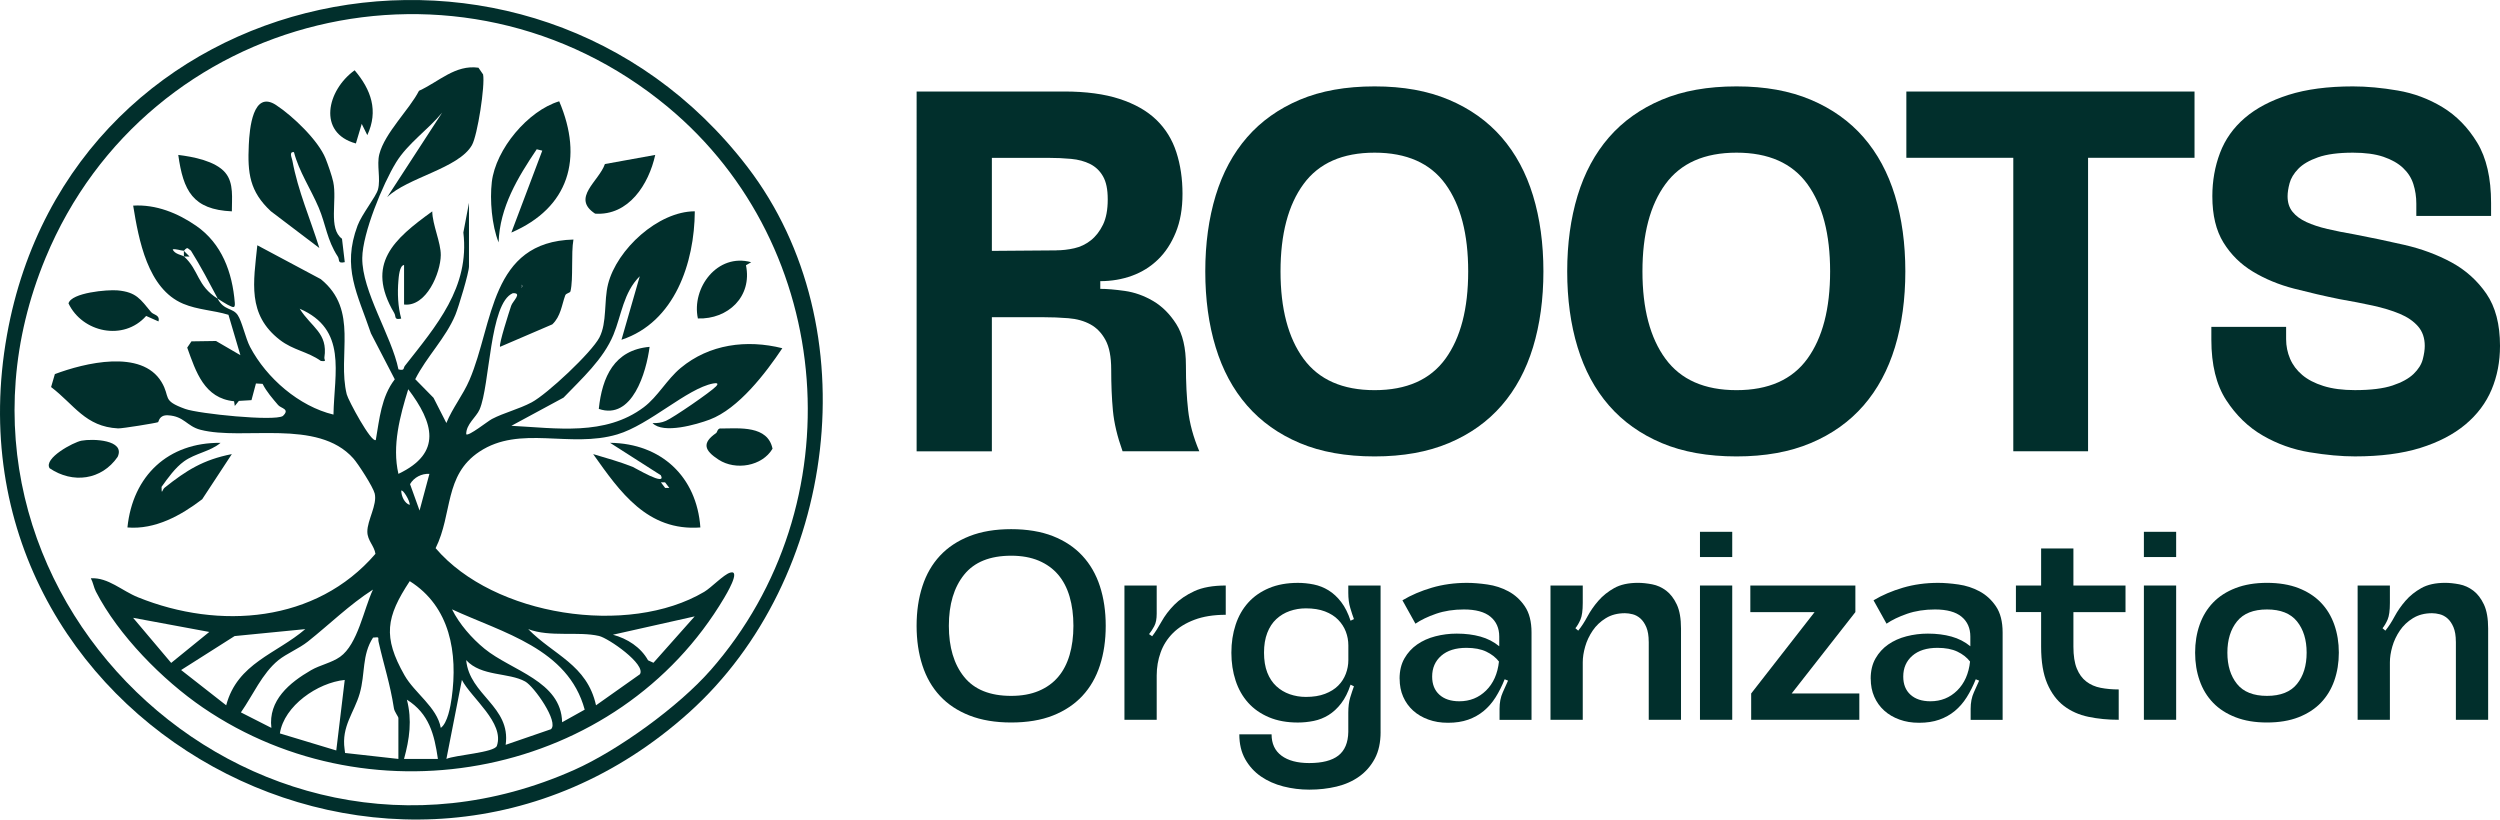 <?xml version="1.0" encoding="UTF-8"?>
<svg id="Layer_2" data-name="Layer 2" xmlns="http://www.w3.org/2000/svg" viewBox="0 0 885.75 290.36">
  <defs>
    <style>
      .cls-1 {
        fill: #012f2c;
      }
    </style>
  </defs>
  <g id="Layer_1-2" data-name="Layer 1">
    <g>
      <g>
        <path class="cls-1" d="M264.85,59.19c43.52,56.83,31.73,146.08-20.68,193.21C141.18,345.03-22.01,255.67,2.47,118.7,25.21-8.51,187.74-41.5,264.85,59.19ZM251.74,237.47c51.31-58.45,44.54-149.99-15.11-199.55C163.33-22.97,52.38,3.92,16.14,91.38c-48.35,116.69,71.73,232.91,187.37,181.37,15.52-6.92,36.94-22.42,48.22-35.28Z"/>
        <polygon class="cls-1" points="65.15 88.89 67.15 90.88 65.15 90.89 65.15 88.89"/>
        <path class="cls-1" d="M77.15,105.89c2.22,4.18,5.27,3.1,7.05,5.71,1.56,2.29,2.77,8.21,4.41,11.33,5.85,11.09,17.38,21.04,29.54,23.96.28-14.95,4.95-30.19-11.97-37.51,4.11,6.61,10.07,8.56,8.75,17.27-.13.88,1.1,1.52-1.25,1.23-4.66-3.33-9.8-3.79-14.54-7.46-11.62-9-9.3-20.45-7.97-33.52l22.49,12c13.6,11.04,5.77,26.84,9.19,40.81.49,2.02,8.72,17.36,10.3,16.18,1.29-7.46,1.94-15.29,6.72-21.5l-8.44-16.27c-4.76-14.05-10.35-23.24-4.74-38.21,1.51-4.03,6.55-10.23,7.23-12.77,1.02-3.84-.52-8.63.48-12.52,1.95-7.58,10.62-15.75,14.05-22.45,7.04-3.2,12.85-9.33,21.07-8.18l1.64,2.38c.75,3.85-1.97,21.58-3.95,25.05-4.72,8.28-22.92,11.48-30.04,18.45l19.5-29.99c-4.95,6.04-12.19,10.9-16.34,17.66-4.71,7.67-11.87,25.05-11.98,33.82-.15,11.84,10.43,27.71,12.82,39.51,2.31.57,1.64-.45,2.28-1.26,11.12-14.18,23.02-27.76,20.72-47.23l1.99-10.51v22.5c0,2.25-3.7,14.46-4.82,17.18-3.4,8.2-10.25,14.89-14.22,22.8l6.48,6.59,4.55,8.93c2.19-5.39,5.86-9.82,8.21-15.3,8.55-19.98,7.19-48.93,36.81-49.7-.88,5,0,13.86-1.04,18.3-.16.69-1.56.64-1.87,1.49-1.23,3.36-1.59,7.46-4.58,10.26l-18.5,7.95c-.56-.72,3.25-12.51,3.93-14.56.52-1.59,4.1-4.62.58-4.43-8.3,3.48-8.06,32.68-11.78,41.22-1.17,2.69-4.8,5.2-4.73,8.76.81.83,7.62-4.63,9.11-5.41,4.33-2.26,9.44-3.44,14.08-5.9,5.5-2.92,21.21-17.63,24-22.98,2.77-5.33,1.53-12.82,3.07-18.93,3.13-12.34,17.78-25.76,30.73-25.78-.12,18.2-7.06,39.29-25.98,45.52l6.48-22.51c-5.8,5.76-6.48,13.82-9.31,20.69-3.59,8.72-11.24,15.59-17.69,22.31l-18.49,9.99c15.86.8,33.22,3.71,46.91-6.58,4.96-3.73,8.16-9.83,13.08-13.92,10.12-8.42,23.37-10.16,36.01-6.99-5.87,8.8-15.53,21.44-25.72,25.28-4.52,1.7-16.49,5.22-20.27,1.24,1.65.08,3.2-.12,4.73-.78,2.64-1.13,15.92-10.26,17.78-12.23,1.11-1.18.12-1.23-1.02-1.02-9.3,1.79-22.55,14.65-33.96,18.04-16.87,5.02-34.47-3.43-48.87,6.13-12.57,8.35-9.43,21.94-15.51,34.19,20.6,24.12,68.28,31.38,95.16,15.47,2.56-1.52,6.87-6.12,9.2-6.81,4.02-1.19-1.62,8.09-2.1,8.91-37.41,63.19-124.03,80.37-184.73,38.89-14.27-9.75-29.96-25.65-37.9-41.11-.75-1.46-.99-3.24-1.79-4.69,6.15-.35,10.97,4.43,16.74,6.75,28.73,11.6,63.09,9.04,84.1-15.41-.42-2.89-2.84-4.67-2.87-7.83-.04-4.03,3.57-9.57,2.61-13.53-.56-2.32-5.83-10.5-7.6-12.48-12.67-14.19-38.89-6.19-54.12-10.11-4.9-1.26-5.74-4.81-11.52-5.13-3.22-.18-3.23,2.31-3.53,2.44-.65.3-12.74,2.27-14.15,2.2-11.6-.59-15.51-8.39-23.74-14.65l1.34-4.59c10.44-3.92,30.71-8.93,37.77,2.78,3.35,5.56-.08,6.5,8.43,9.57,4.75,1.71,31.53,4.44,34.57,2.5,2.66-2.51-.64-2.67-1.67-3.88-1.96-2.3-4.13-4.77-5.5-7.51l-2.36-.14-1.58,5.91-4.47.27-1.44,1.79-.26-1.67c-10.54-1.03-13.51-10.4-16.6-19l1.5-2.22,8.7-.13,8.64,5.03-4.23-14.31c-5.35-1.63-10.81-1.72-16.04-3.91-12.61-5.29-15.76-22.69-17.72-34.77,8.08-.49,15.8,2.64,22.33,7.16,9.07,6.28,12.82,16.46,13.68,27.33.17,2.18-.77,1.48-2.58.61-.7-.34-2.53-1.55-3.44-2.11-3.06-5.76-6.05-11.49-9.52-17.03l-1.12-.86c-.69-.18-1.27.9-1.36.9-1.41-.11-2.78-.73-3.98-.51.6,1.74,3.49,2.06,3.98,2.51,5.48,4.97,4.49,10.32,12,15ZM184.65,100.89v1c.65-.33.65-.67,0-1ZM141.16,167.89c15.66-7.43,12.42-18.13,3.48-29.99-2.93,9.49-5.78,20.03-3.48,29.99ZM152.15,167.9c-2.72-.19-5.5,1.24-6.87,3.63l3.37,9.36,3.49-12.99ZM145.14,178.89c.24-1.37-2.58-5.85-2.98-4.99.06,1.89,1.1,4.35,2.98,4.99ZM156.17,257.89c2.41-1.72,3.45-7.65,3.86-10.61,2.23-15.93-.53-32.36-14.86-41.38-8.38,12.71-9.59,19.72-1.86,33.34,3.6,6.35,11.52,11.28,12.86,18.65ZM96.15,257.89c-1.17-9.76,6.44-16.03,14.06-20.44,3.18-1.84,7.29-2.62,10.27-4.73,6.29-4.45,8.39-16.89,11.66-23.83-8.34,5.35-15.39,12.32-23.07,18.42-3.14,2.49-7.51,4.24-10.42,6.58-5.78,4.68-9.05,12.46-13.3,18.51l10.8,5.49ZM199.16,255.89l8-4.46c-5.86-21.67-29.05-27.22-47.01-35.54,2.58,5.21,7.03,10.29,11.53,13.96,9.57,7.81,27.16,11.44,27.48,26.03ZM217.16,224.88c5.11,1.38,9.87,4.42,12.45,9.07l1.91.87,14.61-16.44-28.97,6.5ZM74.15,223.9l-26.99-5.01,13.49,15.98,13.5-10.97ZM108.15,222.9l-25.03,2.46-18.95,12.03,15.97,12.5c3.95-14.96,17.84-18.23,28.02-26.99ZM211.17,249.89l15.55-11c2.25-3.5-11.12-12.79-14.5-13.57-7.38-1.71-17.32.52-25.07-2.42,8.95,9.19,20.82,12.54,24.02,26.99ZM141.15,268.89v-14.5c0-.48-1.4-2.21-1.58-3.42-1.36-8.81-3.53-15.09-5.44-23.58-.35-1.54.69-1.76-1.96-1.49-4.02,6.2-2.7,12.77-4.72,19.79-1.95,6.79-6.53,11.65-5.36,19.75l.17,1.34,18.89,2.11ZM179.16,263.89l16.05-5.53c2.87-2.56-5.96-15.14-9.13-16.9-5.87-3.27-15.56-1.71-20.91-7.58,1.16,12.45,15.89,16.38,13.99,30ZM122.15,240.9c-9.62.97-21.5,9.16-22.99,18.95l19.98,6.04,3-24.99ZM158.16,268.88c3.05-1.38,17.05-2.23,17.88-4.63,2.81-8.13-9.11-17-12.39-23.36l-5.49,27.99ZM155.15,268.88c-1.27-8.7-3.09-15.99-10.99-20.99,1.88,7.23.93,13.94-1.01,20.99h12Z"/>
        <path class="cls-1" d="M97.83,37.23c5.87,3.84,14.96,12.52,17.53,18.95.84,2.11,2.26,6.14,2.71,8.28,1.42,6.69-1.83,16.52,3.1,20.13l.98,8.29c-2.72.6-1.7-.81-2.47-1.98-3.81-5.79-4.25-11.42-6.74-17.29-2.82-6.66-6.99-12.78-8.79-19.71-1.87-.23-.74,2.01-.55,3.04,1.97,10.7,6.35,20.63,9.55,30.94l-17.2-13.05c-7.51-7.01-8.27-13.45-7.8-23.52.26-5.67,1.43-19.49,9.68-14.09Z"/>
        <path class="cls-1" d="M78.15,156.9c-3.6,3.06-8.95,3.68-12.94,6.55-3.14,2.26-5.73,5.92-7.97,9.05-.02,3.25.28.93,1.05.32,7.76-6.18,13.71-9.94,23.85-11.93l-10.5,15.99c-7.52,5.76-16.68,10.82-26.49,10,1.87-18.34,14.45-30.17,33-29.98Z"/>
        <path class="cls-1" d="M248.15,186.88c-18.78,1.39-28.49-12.59-37.99-25.99,4.66,1.37,9.45,2.73,13.97,4.51.87.34,12.14,7.13,10.01,2.99l-17.99-11.5c18.08.2,30.71,11.97,31.99,29.98ZM237.15,172.88l-1.51-1.98h-1.48l1.51,1.98h1.48Z"/>
        <path class="cls-1" d="M143.15,93.89c-1.62.16-1.88,4.29-1.99,5.51-.38,4.45-.19,9.2.99,13.48-2.66.56-1.72-.68-2.48-1.97-10.3-17.44-.11-26.19,13.48-36.02.07,4.75,3.07,11.06,3.02,15.52-.07,6.26-5.1,18.39-13.01,17.48v-14Z"/>
        <path class="cls-1" d="M232.15,54.89c-2.31,10.44-9.4,21.6-21.3,20.81-8.52-5.57,1.34-11.42,3.47-17.58l17.82-3.23Z"/>
        <path class="cls-1" d="M53.51,110.54c.91,1.09,3.24.97,2.64,3.34l-4.37-1.94c-8.03,9.07-22.65,5.8-27.51-4.44,1.01-3.83,13.85-4.94,17.39-4.62,6.67.61,8.09,3.14,11.85,7.66Z"/>
        <path class="cls-1" d="M130.14,47.88l-1.98-3.99-2.07,6.94c-13.7-3.74-10.28-18.85-.44-25.93,5.84,6.88,8.5,14.37,4.49,22.97Z"/>
        <path class="cls-1" d="M266.15,92.9l-1.85,1.08c2.28,11.12-6.4,19.21-17.04,18.85-2.32-10.85,6.93-23.26,18.89-19.93Z"/>
        <path class="cls-1" d="M79.83,61.2c3.11,3.69,2.28,9.19,2.32,13.68-13.85-.62-17.22-7.29-18.99-19.99,5.21.64,13.15,2.12,16.68,6.31Z"/>
        <path class="cls-1" d="M28.89,156.13c3.92-.74,15.62-.36,12.79,5.74-5.68,8.23-15.9,9.58-24.1,4.03-2.23-3.5,8.38-9.22,11.31-9.77Z"/>
        <path class="cls-1" d="M253.73,153.44c.42-.29.46-1.9,1.87-1.62,6.46-.04,16.4-1.11,18.11,7.16-3.69,6.23-13.07,7.78-19.07,3.91-5.15-3.32-5.99-5.94-.92-9.45Z"/>
        <path class="cls-1" d="M230.15,122.89c-1.15,8.95-6.13,26.09-18,21.98,1.2-11.32,5.44-20.88,18-21.98Z"/>
        <path class="cls-1" d="M198.13,35.9c8.6,20.17,3.5,37.68-16.96,46.5l10.96-29.03-1.97-.48c-6.77,10.08-13.07,20.46-13.51,32.99-2.4-6.03-3.15-15.01-2.4-21.39,1.37-11.65,12.83-25.28,23.87-28.6Z"/>
        <path class="cls-1" d="M184.65,100.89c.65.33.65.67,0,1v-1Z"/>
      </g>
      <g>
        <g>
          <path class="cls-1" d="M397.73,159.89c-1.87-5.22-3.01-10.02-3.42-14.38-.41-4.37-.61-9.22-.61-14.57,0-4.49-.67-7.98-2.02-10.47-1.35-2.49-3.13-4.34-5.35-5.55-2.22-1.21-4.82-1.94-7.81-2.18-2.98-.24-6.05-.36-9.21-.36h-17.89v47.53h-26.66V32.42h52.28c7.72,0,14.27.88,19.65,2.64,5.38,1.76,9.71,4.22,12.98,7.37,3.27,3.16,5.64,6.98,7.1,11.47,1.46,4.49,2.19,9.41,2.19,14.75s-.79,9.77-2.37,13.66c-1.58,3.89-3.68,7.1-6.32,9.65-2.63,2.55-5.7,4.46-9.21,5.74-3.51,1.27-7.25,1.91-11.23,1.91v2.73c2.34,0,5.23.24,8.68.73,3.45.49,6.78,1.67,10,3.55,3.21,1.88,5.96,4.61,8.24,8.19,2.28,3.58,3.42,8.47,3.42,14.66s.26,11.26.79,15.93c.53,4.67,1.84,9.5,3.95,14.48h-27.19ZM374.22,88.69c2.11,0,4.24-.24,6.4-.73,2.16-.48,4.12-1.43,5.88-2.82,1.75-1.39,3.18-3.25,4.3-5.55,1.11-2.3,1.67-5.28,1.67-8.92s-.56-6.25-1.67-8.19c-1.11-1.94-2.63-3.4-4.56-4.37-1.93-.97-4.18-1.58-6.75-1.82-2.57-.24-5.26-.36-8.07-.36h-20v32.96l22.8-.18Z"/>
          <path class="cls-1" d="M487.02,161.71c-10.17,0-19.01-1.58-26.49-4.73-7.49-3.16-13.71-7.59-18.68-13.29-4.97-5.7-8.68-12.59-11.14-20.67-2.46-8.07-3.68-17.03-3.68-26.86s1.23-18.78,3.68-26.86c2.46-8.07,6.17-14.96,11.14-20.67,4.97-5.7,11.2-10.13,18.68-13.29,7.48-3.16,16.31-4.73,26.49-4.73s18.83,1.58,26.31,4.73c7.48,3.16,13.71,7.59,18.68,13.29,4.97,5.71,8.68,12.6,11.14,20.67,2.46,8.07,3.68,17.03,3.68,26.86s-1.23,18.79-3.68,26.86c-2.46,8.07-6.17,14.96-11.14,20.67-4.97,5.71-11.2,10.14-18.68,13.29-7.49,3.16-16.26,4.73-26.31,4.73ZM487.02,54.09c-11.35,0-19.74,3.7-25.17,11.11-5.44,7.41-8.16,17.73-8.16,30.96s2.72,23.55,8.16,30.96c5.44,7.41,13.83,11.11,25.17,11.11s19.7-3.7,25.09-11.11c5.38-7.4,8.07-17.72,8.07-30.96s-2.69-23.55-8.07-30.96c-5.38-7.4-13.74-11.11-25.09-11.11Z"/>
          <path class="cls-1" d="M615.25,161.71c-10.17,0-19.01-1.58-26.49-4.73-7.49-3.16-13.71-7.59-18.68-13.29-4.97-5.7-8.68-12.59-11.14-20.67-2.46-8.07-3.68-17.03-3.68-26.86s1.23-18.78,3.68-26.86c2.46-8.07,6.17-14.96,11.14-20.67,4.97-5.7,11.2-10.13,18.68-13.29,7.48-3.16,16.31-4.73,26.49-4.73s18.83,1.58,26.31,4.73c7.48,3.16,13.71,7.59,18.68,13.29,4.97,5.71,8.68,12.6,11.14,20.67,2.46,8.07,3.68,17.03,3.68,26.86s-1.23,18.79-3.68,26.86c-2.46,8.07-6.17,14.96-11.14,20.67-4.97,5.71-11.2,10.14-18.68,13.29-7.49,3.16-16.26,4.73-26.31,4.73ZM615.25,54.09c-11.35,0-19.74,3.7-25.17,11.11-5.44,7.41-8.16,17.73-8.16,30.96s2.72,23.55,8.16,30.96c5.44,7.41,13.83,11.11,25.17,11.11s19.7-3.7,25.09-11.11c5.38-7.4,8.07-17.72,8.07-30.96s-2.69-23.55-8.07-30.96c-5.38-7.4-13.74-11.11-25.09-11.11Z"/>
          <path class="cls-1" d="M675.42,32.42h102.1v23.49h-37.72v103.97h-26.49V55.91h-37.89v-23.49Z"/>
          <path class="cls-1" d="M783.83,69.57c0-5.46.9-10.59,2.72-15.39,1.81-4.79,4.74-8.92,8.77-12.38,4.03-3.46,9.21-6.19,15.52-8.19,6.32-2,13.92-3,22.8-3,4.91,0,10.2.49,15.88,1.46,5.67.97,10.96,2.94,15.88,5.92,4.91,2.98,9,7.16,12.28,12.56,3.27,5.4,4.91,12.54,4.91,21.4v4.55h-26.49v-4.37c0-2.43-.35-4.73-1.05-6.92-.7-2.19-1.93-4.1-3.68-5.74-1.75-1.64-4.07-2.94-6.93-3.92-2.87-.97-6.46-1.46-10.79-1.46-5.15,0-9.27.55-12.37,1.64-3.1,1.09-5.44,2.46-7.02,4.1s-2.6,3.34-3.07,5.1c-.47,1.76-.7,3.31-.7,4.64,0,2.19.58,4.01,1.75,5.46,1.17,1.46,2.81,2.67,4.91,3.64,2.11.97,4.59,1.79,7.46,2.46,2.86.67,6.05,1.31,9.56,1.91,5.73,1.09,11.64,2.34,17.72,3.73,6.08,1.4,11.64,3.46,16.67,6.19,5.03,2.73,9.15,6.44,12.37,11.11,3.21,4.68,4.82,10.83,4.82,18.48,0,5.59-.99,10.74-2.98,15.48-1.99,4.73-5.09,8.86-9.3,12.38-4.21,3.52-9.53,6.28-15.96,8.29-6.43,2-14.15,3-23.16,3-4.8,0-10.15-.49-16.05-1.46-5.91-.97-11.43-2.94-16.58-5.92-5.15-2.97-9.47-7.16-12.98-12.56-3.51-5.4-5.26-12.53-5.26-21.4v-4.55h26.49v4.37c0,2.43.47,4.73,1.4,6.92.93,2.19,2.37,4.1,4.3,5.74s4.44,2.95,7.54,3.92c3.1.97,6.81,1.46,11.14,1.46,5.61,0,10.06-.55,13.33-1.64,3.27-1.09,5.76-2.46,7.46-4.1,1.69-1.64,2.78-3.37,3.25-5.19.47-1.82.7-3.4.7-4.73,0-2.79-.79-5.1-2.37-6.92-1.58-1.82-3.74-3.31-6.49-4.46-2.75-1.15-5.94-2.12-9.56-2.91-3.63-.79-7.54-1.55-11.75-2.28-5.38-1.09-10.76-2.34-16.14-3.73-5.38-1.39-10.23-3.4-14.56-6.01-4.33-2.61-7.81-6.04-10.44-10.29-2.63-4.25-3.95-9.71-3.95-16.39Z"/>
        </g>
        <g>
          <path class="cls-1" d="M358.25,255.98c-5.62,0-10.53-.83-14.74-2.47-4.21-1.65-7.71-3.96-10.48-6.95-2.78-2.98-4.85-6.58-6.22-10.8-1.37-4.22-2.06-8.9-2.06-14.03s.68-9.81,2.06-14.03c1.37-4.22,3.44-7.82,6.22-10.8,2.77-2.98,6.27-5.29,10.48-6.95,4.21-1.65,9.13-2.47,14.74-2.47s10.62.83,14.8,2.47c4.18,1.65,7.66,3.96,10.43,6.95,2.77,2.98,4.85,6.58,6.22,10.8,1.37,4.22,2.06,8.9,2.06,14.03s-.69,9.82-2.06,14.03c-1.37,4.22-3.44,7.82-6.22,10.8-2.78,2.98-6.25,5.3-10.43,6.95-4.18,1.65-9.11,2.47-14.8,2.47ZM358.25,196.89c-7.49,0-13.04,2.24-16.65,6.71-3.61,4.47-5.42,10.51-5.42,18.12s1.81,13.65,5.42,18.12c3.61,4.47,9.16,6.71,16.65,6.71,3.74,0,7-.59,9.78-1.76,2.77-1.17,5.07-2.82,6.87-4.95,1.81-2.12,3.16-4.72,4.06-7.8.9-3.08,1.35-6.52,1.35-10.32s-.45-7.25-1.35-10.32c-.9-3.08-2.26-5.68-4.06-7.8-1.81-2.12-4.1-3.77-6.87-4.95-2.78-1.17-6.04-1.76-9.78-1.76Z"/>
          <path class="cls-1" d="M434.28,217.82c-4.28,0-7.97.59-11.08,1.76-3.11,1.17-5.65,2.74-7.62,4.71-1.97,1.97-3.43,4.25-4.36,6.85-.94,2.6-1.4,5.33-1.4,8.18v15.7h-11.43v-47.57h11.43v9.99c0,1.84-.28,3.3-.85,4.38-.57,1.08-1.19,2.03-1.86,2.85l1.1.76c1.07-1.39,2.17-3.12,3.31-5.18,1.14-2.06,2.64-4.04,4.51-5.95,1.87-1.9,4.25-3.52,7.12-4.85,2.87-1.33,6.59-2,11.13-2v10.37Z"/>
          <path class="cls-1" d="M489.15,259.31c0,3.74-.69,6.9-2.06,9.47-1.37,2.57-3.21,4.68-5.52,6.33-2.31,1.65-4.98,2.84-8.02,3.57-3.04.73-6.27,1.09-9.68,1.09-3.14,0-6.2-.38-9.18-1.14-2.98-.76-5.62-1.94-7.92-3.52-2.31-1.59-4.16-3.62-5.57-6.09-1.4-2.47-2.11-5.42-2.11-8.85h11.43c0,3.3,1.17,5.82,3.51,7.56,2.34,1.74,5.62,2.62,9.83,2.62,4.61,0,8.06-.89,10.33-2.66,2.27-1.78,3.44-4.57,3.51-8.37v-6.85c0-2.09.23-3.9.7-5.42.47-1.52.9-2.82,1.3-3.9l-1.2-.57c-.87,2.66-1.97,4.87-3.31,6.61-1.34,1.75-2.83,3.12-4.46,4.14-1.64,1.01-3.39,1.71-5.27,2.09-1.87.38-3.75.57-5.62.57-3.88,0-7.29-.62-10.23-1.86-2.94-1.24-5.4-2.95-7.37-5.14-1.97-2.19-3.46-4.8-4.46-7.85-1-3.04-1.5-6.34-1.5-9.89s.5-6.85,1.5-9.89c1-3.05,2.49-5.66,4.46-7.85,1.97-2.19,4.43-3.9,7.37-5.14,2.94-1.24,6.35-1.86,10.23-1.86,1.87,0,3.74.19,5.62.57,1.87.38,3.63,1.08,5.27,2.09,1.64,1.02,3.13,2.4,4.46,4.14,1.34,1.75,2.44,3.95,3.31,6.61l1.2-.57c-.4-1.08-.84-2.39-1.3-3.95-.47-1.55-.7-3.34-.7-5.38v-2.57h11.44v51.85ZM477.72,233.9v-5.23c0-1.71-.3-3.34-.9-4.9-.6-1.55-1.5-2.95-2.71-4.19-1.2-1.24-2.76-2.22-4.66-2.95-1.91-.73-4.16-1.09-6.77-1.09-2.01,0-3.91.32-5.72.95-1.81.63-3.39,1.59-4.76,2.85-1.37,1.27-2.44,2.9-3.21,4.9-.77,2-1.15,4.33-1.15,6.99s.38,5.08,1.15,7.04c.77,1.97,1.84,3.58,3.21,4.85,1.37,1.27,2.96,2.22,4.76,2.85,1.81.63,3.71.95,5.72.95,2.61,0,4.87-.36,6.77-1.09,1.91-.73,3.46-1.7,4.66-2.9,1.2-1.2,2.11-2.6,2.71-4.19.6-1.58.9-3.2.9-4.85Z"/>
          <path class="cls-1" d="M495.87,240.47c0-2.79.57-5.19,1.71-7.18,1.14-2,2.64-3.65,4.51-4.95,1.87-1.3,4.03-2.27,6.47-2.9,2.44-.63,4.97-.95,7.57-.95,3.08,0,5.87.35,8.38,1.05,2.51.7,4.73,1.84,6.67,3.43v-3.43c0-2.98-1.04-5.33-3.11-7.04-2.07-1.71-5.22-2.57-9.43-2.57-3.61,0-6.89.51-9.83,1.52-2.94,1.02-5.38,2.19-7.32,3.52l-4.61-8.28c3.08-1.84,6.55-3.33,10.43-4.47,3.88-1.14,8.02-1.71,12.44-1.71,2.14,0,4.55.19,7.22.57,2.67.38,5.17,1.19,7.47,2.43,2.31,1.24,4.25,3.01,5.82,5.33,1.57,2.32,2.36,5.41,2.36,9.28v30.92h-11.33v-3.9c0-2.22.38-4.17,1.15-5.85.77-1.68,1.39-3.06,1.86-4.14l-1.2-.48c-.94,2.35-2.01,4.47-3.21,6.38s-2.61,3.52-4.21,4.85c-1.61,1.33-3.45,2.36-5.52,3.09-2.07.73-4.45,1.09-7.12,1.09s-4.87-.38-6.97-1.14c-2.11-.76-3.91-1.82-5.42-3.19-1.5-1.36-2.68-3-3.51-4.9-.84-1.9-1.25-4.03-1.25-6.37ZM531.08,234.38c-1.14-1.46-2.64-2.63-4.51-3.52-1.87-.89-4.21-1.33-7.02-1.33-3.81,0-6.79.94-8.93,2.81-2.14,1.87-3.21,4.33-3.21,7.37,0,2.73.85,4.87,2.56,6.42,1.71,1.55,4.06,2.33,7.07,2.33,3.74,0,6.9-1.27,9.48-3.81,2.57-2.54,4.1-5.96,4.56-10.28Z"/>
          <path class="cls-1" d="M584.14,227.34c0-2.09-.29-3.81-.85-5.14-.57-1.33-1.27-2.36-2.11-3.09-.84-.73-1.74-1.22-2.71-1.47-.97-.25-1.89-.38-2.76-.38-2.61,0-4.86.59-6.77,1.76-1.91,1.17-3.46,2.65-4.66,4.42-1.2,1.78-2.09,3.66-2.66,5.66-.57,2-.85,3.85-.85,5.57v20.36h-11.43v-47.57h11.43v6.18c0,2.66-.27,4.61-.8,5.85-.54,1.24-1.14,2.27-1.81,3.09l1,.86c1.14-1.39,2.22-3.06,3.26-5,1.04-1.93,2.32-3.79,3.86-5.56,1.54-1.78,3.41-3.28,5.62-4.52,2.21-1.24,5.02-1.86,8.43-1.86,1.54,0,3.21.18,5.02.52,1.81.35,3.46,1.1,4.97,2.24,1.5,1.14,2.76,2.78,3.76,4.9,1,2.13,1.5,4.96,1.5,8.52v32.35h-11.43v-27.69Z"/>
          <path class="cls-1" d="M602.3,188.42h11.43v8.94h-11.43v-8.94ZM602.3,207.45h11.43v47.57h-11.43v-47.57Z"/>
          <path class="cls-1" d="M620.15,207.45h37.21v9.42l-22.57,28.83h23.97v9.32h-38.32v-9.32l22.47-28.83h-22.77v-9.42Z"/>
          <path class="cls-1" d="M662.78,240.47c0-2.79.57-5.19,1.71-7.18,1.14-2,2.64-3.65,4.51-4.95,1.87-1.3,4.03-2.27,6.47-2.9,2.44-.63,4.97-.95,7.57-.95,3.08,0,5.87.35,8.38,1.05,2.51.7,4.73,1.84,6.67,3.43v-3.43c0-2.98-1.04-5.33-3.11-7.04-2.07-1.71-5.22-2.57-9.43-2.57-3.61,0-6.89.51-9.83,1.52-2.94,1.02-5.38,2.19-7.32,3.52l-4.61-8.28c3.08-1.84,6.55-3.33,10.43-4.47,3.88-1.14,8.02-1.71,12.44-1.71,2.14,0,4.55.19,7.22.57,2.67.38,5.17,1.19,7.47,2.43,2.31,1.24,4.25,3.01,5.82,5.33,1.57,2.32,2.36,5.41,2.36,9.28v30.92h-11.33v-3.9c0-2.22.38-4.17,1.15-5.85.77-1.68,1.39-3.06,1.86-4.14l-1.2-.48c-.94,2.35-2.01,4.47-3.21,6.38s-2.61,3.52-4.21,4.85c-1.61,1.33-3.45,2.36-5.52,3.09-2.07.73-4.45,1.09-7.12,1.09s-4.87-.38-6.97-1.14c-2.11-.76-3.91-1.82-5.42-3.19-1.5-1.36-2.68-3-3.51-4.9-.84-1.9-1.25-4.03-1.25-6.37ZM697.99,234.38c-1.14-1.46-2.64-2.63-4.51-3.52-1.87-.89-4.21-1.33-7.02-1.33-3.81,0-6.79.94-8.93,2.81-2.14,1.87-3.21,4.33-3.21,7.37,0,2.73.85,4.87,2.56,6.42,1.71,1.55,4.06,2.33,7.07,2.33,3.74,0,6.9-1.27,9.48-3.81,2.57-2.54,4.1-5.96,4.56-10.28Z"/>
          <path class="cls-1" d="M714.24,207.45h8.93v-13.13h11.44v13.13h18.46v9.42h-18.46v12.27c0,3.17.4,5.74,1.2,7.71.8,1.97,1.92,3.51,3.36,4.61,1.44,1.11,3.14,1.86,5.12,2.24,1.97.38,4.1.57,6.37.57v10.75c-3.81,0-7.39-.35-10.73-1.05-3.34-.7-6.25-2-8.73-3.9-2.47-1.9-4.43-4.53-5.87-7.9-1.44-3.36-2.16-7.71-2.16-13.04v-12.27h-8.93v-9.42Z"/>
          <path class="cls-1" d="M759.58,188.42h11.43v8.94h-11.43v-8.94ZM759.58,207.45h11.43v47.57h-11.43v-47.57Z"/>
          <path class="cls-1" d="M777.73,231.24c0-3.55.53-6.85,1.6-9.89,1.07-3.05,2.66-5.66,4.76-7.85,2.11-2.19,4.76-3.9,7.97-5.14,3.21-1.24,6.92-1.86,11.13-1.86s8.01.62,11.18,1.86c3.17,1.24,5.82,2.95,7.92,5.14,2.11,2.19,3.69,4.8,4.76,7.85,1.07,3.04,1.6,6.34,1.6,9.89s-.54,6.85-1.6,9.89c-1.07,3.05-2.66,5.66-4.76,7.85-2.11,2.19-4.75,3.9-7.92,5.14-3.18,1.24-6.91,1.86-11.18,1.86s-7.92-.62-11.13-1.86c-3.21-1.24-5.87-2.95-7.97-5.14-2.11-2.19-3.7-4.8-4.76-7.85-1.07-3.04-1.6-6.34-1.6-9.89ZM789.16,231.24c0,4.57,1.14,8.26,3.41,11.08,2.27,2.82,5.82,4.23,10.63,4.23s8.36-1.41,10.63-4.23c2.27-2.82,3.41-6.52,3.41-11.08s-1.14-8.26-3.41-11.08c-2.27-2.82-5.82-4.23-10.63-4.23s-8.36,1.41-10.63,4.23c-2.27,2.82-3.41,6.52-3.41,11.08Z"/>
          <path class="cls-1" d="M870.11,227.34c0-2.09-.29-3.81-.85-5.14-.57-1.33-1.27-2.36-2.11-3.09-.84-.73-1.74-1.22-2.71-1.47-.97-.25-1.89-.38-2.76-.38-2.61,0-4.86.59-6.77,1.76-1.91,1.17-3.46,2.65-4.66,4.42-1.2,1.78-2.09,3.66-2.66,5.66-.57,2-.85,3.85-.85,5.57v20.36h-11.43v-47.57h11.43v6.18c0,2.66-.27,4.61-.8,5.85-.54,1.24-1.14,2.27-1.81,3.09l1,.86c1.14-1.39,2.22-3.06,3.26-5,1.04-1.93,2.32-3.79,3.86-5.56,1.54-1.78,3.41-3.28,5.62-4.52,2.21-1.24,5.02-1.86,8.43-1.86,1.54,0,3.21.18,5.02.52,1.81.35,3.46,1.1,4.97,2.24,1.5,1.14,2.76,2.78,3.76,4.9,1,2.13,1.5,4.96,1.5,8.52v32.35h-11.43v-27.69Z"/>
        </g>
      </g>
    </g>
  </g>
</svg>